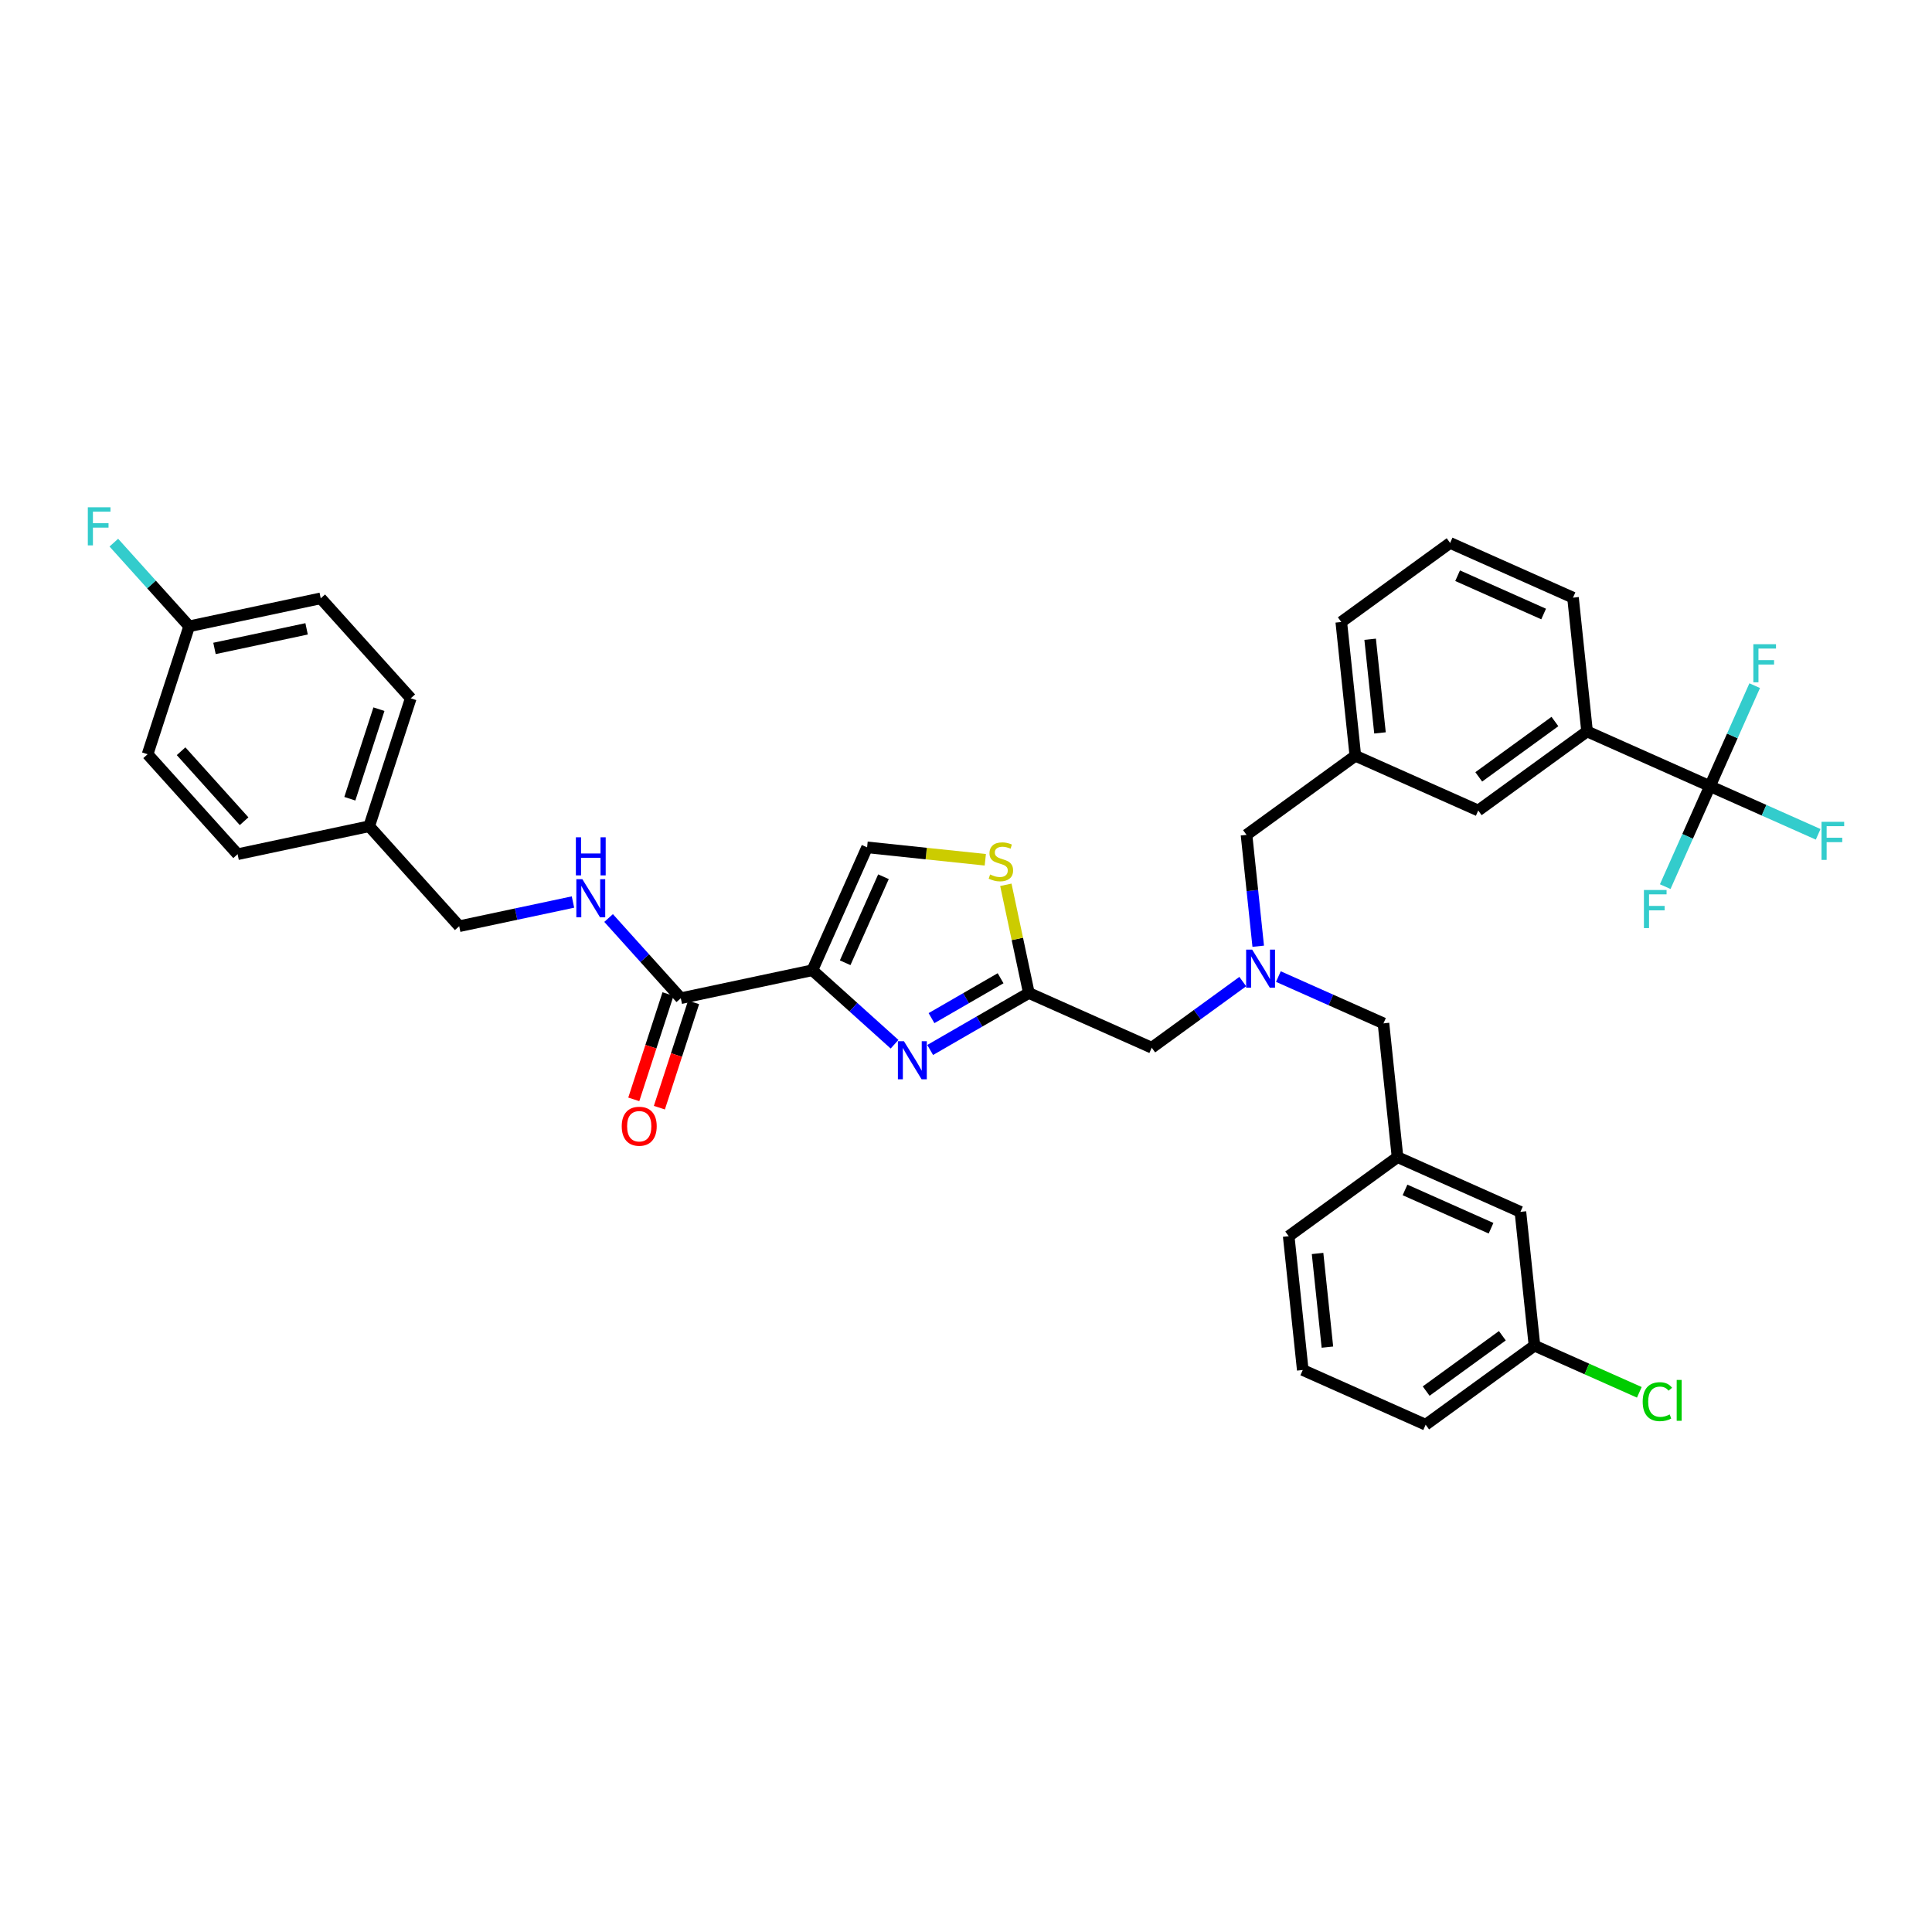<?xml version='1.0' encoding='iso-8859-1'?>
<svg version='1.1' baseProfile='full'
              xmlns='http://www.w3.org/2000/svg'
                      xmlns:rdkit='http://www.rdkit.org/xml'
                      xmlns:xlink='http://www.w3.org/1999/xlink'
                  xml:space='preserve'
width='1000px' height='1000px' viewBox='0 0 1000 1000'>
<!-- END OF HEADER -->
<rect style='opacity:1.0;fill:#FFFFFF;stroke:none' width='1000' height='1000' x='0' y='0'> </rect>
<path class='bond-0' d='M 166.016,309.696 L 97.908,324.173' style='fill:none;fill-rule:evenodd;stroke:#000000;stroke-width:6px;stroke-linecap:butt;stroke-linejoin:miter;stroke-opacity:1' />
<path class='bond-0' d='M 158.695,325.489 L 111.02,335.623' style='fill:none;fill-rule:evenodd;stroke:#000000;stroke-width:6px;stroke-linecap:butt;stroke-linejoin:miter;stroke-opacity:1' />
<path class='bond-1' d='M 166.016,309.696 L 212.606,361.441' style='fill:none;fill-rule:evenodd;stroke:#000000;stroke-width:6px;stroke-linecap:butt;stroke-linejoin:miter;stroke-opacity:1' />
<path class='bond-2' d='M 352.379,516.674 L 333.693,495.921' style='fill:none;fill-rule:evenodd;stroke:#000000;stroke-width:6px;stroke-linecap:butt;stroke-linejoin:miter;stroke-opacity:1' />
<path class='bond-2' d='M 333.693,495.921 L 315.007,475.168' style='fill:none;fill-rule:evenodd;stroke:#0000FF;stroke-width:6px;stroke-linecap:butt;stroke-linejoin:miter;stroke-opacity:1' />
<path class='bond-3' d='M 345.757,514.522 L 336.901,541.777' style='fill:none;fill-rule:evenodd;stroke:#000000;stroke-width:6px;stroke-linecap:butt;stroke-linejoin:miter;stroke-opacity:1' />
<path class='bond-3' d='M 336.901,541.777 L 328.046,569.032' style='fill:none;fill-rule:evenodd;stroke:#FF0000;stroke-width:6px;stroke-linecap:butt;stroke-linejoin:miter;stroke-opacity:1' />
<path class='bond-3' d='M 359.001,518.826 L 350.145,546.08' style='fill:none;fill-rule:evenodd;stroke:#000000;stroke-width:6px;stroke-linecap:butt;stroke-linejoin:miter;stroke-opacity:1' />
<path class='bond-3' d='M 350.145,546.08 L 341.29,573.335' style='fill:none;fill-rule:evenodd;stroke:#FF0000;stroke-width:6px;stroke-linecap:butt;stroke-linejoin:miter;stroke-opacity:1' />
<path class='bond-4' d='M 352.379,516.674 L 420.486,502.197' style='fill:none;fill-rule:evenodd;stroke:#000000;stroke-width:6px;stroke-linecap:butt;stroke-linejoin:miter;stroke-opacity:1' />
<path class='bond-5' d='M 296.569,466.889 L 267.125,473.148' style='fill:none;fill-rule:evenodd;stroke:#0000FF;stroke-width:6px;stroke-linecap:butt;stroke-linejoin:miter;stroke-opacity:1' />
<path class='bond-5' d='M 267.125,473.148 L 237.681,479.406' style='fill:none;fill-rule:evenodd;stroke:#000000;stroke-width:6px;stroke-linecap:butt;stroke-linejoin:miter;stroke-opacity:1' />
<path class='bond-6' d='M 97.908,324.173 L 76.392,390.394' style='fill:none;fill-rule:evenodd;stroke:#000000;stroke-width:6px;stroke-linecap:butt;stroke-linejoin:miter;stroke-opacity:1' />
<path class='bond-7' d='M 97.908,324.173 L 78.415,302.523' style='fill:none;fill-rule:evenodd;stroke:#000000;stroke-width:6px;stroke-linecap:butt;stroke-linejoin:miter;stroke-opacity:1' />
<path class='bond-7' d='M 78.415,302.523 L 58.921,280.873' style='fill:none;fill-rule:evenodd;stroke:#33CCCC;stroke-width:6px;stroke-linecap:butt;stroke-linejoin:miter;stroke-opacity:1' />
<path class='bond-8' d='M 661.69,505.472 L 688.885,517.58' style='fill:none;fill-rule:evenodd;stroke:#0000FF;stroke-width:6px;stroke-linecap:butt;stroke-linejoin:miter;stroke-opacity:1' />
<path class='bond-8' d='M 688.885,517.58 L 716.081,529.688' style='fill:none;fill-rule:evenodd;stroke:#000000;stroke-width:6px;stroke-linecap:butt;stroke-linejoin:miter;stroke-opacity:1' />
<path class='bond-9' d='M 651.252,489.767 L 648.223,460.944' style='fill:none;fill-rule:evenodd;stroke:#0000FF;stroke-width:6px;stroke-linecap:butt;stroke-linejoin:miter;stroke-opacity:1' />
<path class='bond-9' d='M 648.223,460.944 L 645.193,432.12' style='fill:none;fill-rule:evenodd;stroke:#000000;stroke-width:6px;stroke-linecap:butt;stroke-linejoin:miter;stroke-opacity:1' />
<path class='bond-10' d='M 643.252,508.065 L 619.696,525.18' style='fill:none;fill-rule:evenodd;stroke:#0000FF;stroke-width:6px;stroke-linecap:butt;stroke-linejoin:miter;stroke-opacity:1' />
<path class='bond-10' d='M 619.696,525.18 L 596.14,542.294' style='fill:none;fill-rule:evenodd;stroke:#000000;stroke-width:6px;stroke-linecap:butt;stroke-linejoin:miter;stroke-opacity:1' />
<path class='bond-11' d='M 716.081,529.688 L 723.359,598.936' style='fill:none;fill-rule:evenodd;stroke:#000000;stroke-width:6px;stroke-linecap:butt;stroke-linejoin:miter;stroke-opacity:1' />
<path class='bond-12' d='M 420.486,502.197 L 441.749,521.342' style='fill:none;fill-rule:evenodd;stroke:#000000;stroke-width:6px;stroke-linecap:butt;stroke-linejoin:miter;stroke-opacity:1' />
<path class='bond-12' d='M 441.749,521.342 L 463.012,540.488' style='fill:none;fill-rule:evenodd;stroke:#0000FF;stroke-width:6px;stroke-linecap:butt;stroke-linejoin:miter;stroke-opacity:1' />
<path class='bond-13' d='M 420.486,502.197 L 448.807,438.588' style='fill:none;fill-rule:evenodd;stroke:#000000;stroke-width:6px;stroke-linecap:butt;stroke-linejoin:miter;stroke-opacity:1' />
<path class='bond-13' d='M 437.456,498.32 L 457.281,453.794' style='fill:none;fill-rule:evenodd;stroke:#000000;stroke-width:6px;stroke-linecap:butt;stroke-linejoin:miter;stroke-opacity:1' />
<path class='bond-14' d='M 481.45,543.466 L 506.99,528.72' style='fill:none;fill-rule:evenodd;stroke:#0000FF;stroke-width:6px;stroke-linecap:butt;stroke-linejoin:miter;stroke-opacity:1' />
<path class='bond-14' d='M 506.99,528.72 L 532.531,513.974' style='fill:none;fill-rule:evenodd;stroke:#000000;stroke-width:6px;stroke-linecap:butt;stroke-linejoin:miter;stroke-opacity:1' />
<path class='bond-14' d='M 482.149,526.982 L 500.027,516.66' style='fill:none;fill-rule:evenodd;stroke:#0000FF;stroke-width:6px;stroke-linecap:butt;stroke-linejoin:miter;stroke-opacity:1' />
<path class='bond-14' d='M 500.027,516.66 L 517.906,506.337' style='fill:none;fill-rule:evenodd;stroke:#000000;stroke-width:6px;stroke-linecap:butt;stroke-linejoin:miter;stroke-opacity:1' />
<path class='bond-15' d='M 532.531,513.974 L 526.579,485.971' style='fill:none;fill-rule:evenodd;stroke:#000000;stroke-width:6px;stroke-linecap:butt;stroke-linejoin:miter;stroke-opacity:1' />
<path class='bond-15' d='M 526.579,485.971 L 520.627,457.968' style='fill:none;fill-rule:evenodd;stroke:#CCCC00;stroke-width:6px;stroke-linecap:butt;stroke-linejoin:miter;stroke-opacity:1' />
<path class='bond-16' d='M 532.531,513.974 L 596.14,542.294' style='fill:none;fill-rule:evenodd;stroke:#000000;stroke-width:6px;stroke-linecap:butt;stroke-linejoin:miter;stroke-opacity:1' />
<path class='bond-17' d='M 885.073,406.908 L 821.464,378.587' style='fill:none;fill-rule:evenodd;stroke:#000000;stroke-width:6px;stroke-linecap:butt;stroke-linejoin:miter;stroke-opacity:1' />
<path class='bond-18' d='M 885.073,406.908 L 913.076,419.375' style='fill:none;fill-rule:evenodd;stroke:#000000;stroke-width:6px;stroke-linecap:butt;stroke-linejoin:miter;stroke-opacity:1' />
<path class='bond-18' d='M 913.076,419.375 L 941.079,431.843' style='fill:none;fill-rule:evenodd;stroke:#33CCCC;stroke-width:6px;stroke-linecap:butt;stroke-linejoin:miter;stroke-opacity:1' />
<path class='bond-19' d='M 885.073,406.908 L 896.651,380.903' style='fill:none;fill-rule:evenodd;stroke:#000000;stroke-width:6px;stroke-linecap:butt;stroke-linejoin:miter;stroke-opacity:1' />
<path class='bond-19' d='M 896.651,380.903 L 908.229,354.899' style='fill:none;fill-rule:evenodd;stroke:#33CCCC;stroke-width:6px;stroke-linecap:butt;stroke-linejoin:miter;stroke-opacity:1' />
<path class='bond-20' d='M 885.073,406.908 L 873.496,432.912' style='fill:none;fill-rule:evenodd;stroke:#000000;stroke-width:6px;stroke-linecap:butt;stroke-linejoin:miter;stroke-opacity:1' />
<path class='bond-20' d='M 873.496,432.912 L 861.918,458.917' style='fill:none;fill-rule:evenodd;stroke:#33CCCC;stroke-width:6px;stroke-linecap:butt;stroke-linejoin:miter;stroke-opacity:1' />
<path class='bond-21' d='M 821.464,378.587 L 765.133,419.514' style='fill:none;fill-rule:evenodd;stroke:#000000;stroke-width:6px;stroke-linecap:butt;stroke-linejoin:miter;stroke-opacity:1' />
<path class='bond-21' d='M 804.829,373.46 L 765.398,402.109' style='fill:none;fill-rule:evenodd;stroke:#000000;stroke-width:6px;stroke-linecap:butt;stroke-linejoin:miter;stroke-opacity:1' />
<path class='bond-22' d='M 821.464,378.587 L 814.186,309.339' style='fill:none;fill-rule:evenodd;stroke:#000000;stroke-width:6px;stroke-linecap:butt;stroke-linejoin:miter;stroke-opacity:1' />
<path class='bond-23' d='M 786.968,627.256 L 723.359,598.936' style='fill:none;fill-rule:evenodd;stroke:#000000;stroke-width:6px;stroke-linecap:butt;stroke-linejoin:miter;stroke-opacity:1' />
<path class='bond-23' d='M 771.762,635.73 L 727.236,615.906' style='fill:none;fill-rule:evenodd;stroke:#000000;stroke-width:6px;stroke-linecap:butt;stroke-linejoin:miter;stroke-opacity:1' />
<path class='bond-24' d='M 786.968,627.256 L 794.246,696.504' style='fill:none;fill-rule:evenodd;stroke:#000000;stroke-width:6px;stroke-linecap:butt;stroke-linejoin:miter;stroke-opacity:1' />
<path class='bond-25' d='M 794.246,696.504 L 821.379,708.584' style='fill:none;fill-rule:evenodd;stroke:#000000;stroke-width:6px;stroke-linecap:butt;stroke-linejoin:miter;stroke-opacity:1' />
<path class='bond-25' d='M 821.379,708.584 L 848.511,720.664' style='fill:none;fill-rule:evenodd;stroke:#00CC00;stroke-width:6px;stroke-linecap:butt;stroke-linejoin:miter;stroke-opacity:1' />
<path class='bond-26' d='M 794.246,696.504 L 737.915,737.431' style='fill:none;fill-rule:evenodd;stroke:#000000;stroke-width:6px;stroke-linecap:butt;stroke-linejoin:miter;stroke-opacity:1' />
<path class='bond-26' d='M 777.611,691.377 L 738.179,720.025' style='fill:none;fill-rule:evenodd;stroke:#000000;stroke-width:6px;stroke-linecap:butt;stroke-linejoin:miter;stroke-opacity:1' />
<path class='bond-27' d='M 723.359,598.936 L 667.028,639.863' style='fill:none;fill-rule:evenodd;stroke:#000000;stroke-width:6px;stroke-linecap:butt;stroke-linejoin:miter;stroke-opacity:1' />
<path class='bond-28' d='M 674.306,709.11 L 667.028,639.863' style='fill:none;fill-rule:evenodd;stroke:#000000;stroke-width:6px;stroke-linecap:butt;stroke-linejoin:miter;stroke-opacity:1' />
<path class='bond-28' d='M 687.064,697.267 L 681.969,648.794' style='fill:none;fill-rule:evenodd;stroke:#000000;stroke-width:6px;stroke-linecap:butt;stroke-linejoin:miter;stroke-opacity:1' />
<path class='bond-29' d='M 674.306,709.11 L 737.915,737.431' style='fill:none;fill-rule:evenodd;stroke:#000000;stroke-width:6px;stroke-linecap:butt;stroke-linejoin:miter;stroke-opacity:1' />
<path class='bond-30' d='M 765.133,419.514 L 701.524,391.193' style='fill:none;fill-rule:evenodd;stroke:#000000;stroke-width:6px;stroke-linecap:butt;stroke-linejoin:miter;stroke-opacity:1' />
<path class='bond-31' d='M 701.524,391.193 L 645.193,432.12' style='fill:none;fill-rule:evenodd;stroke:#000000;stroke-width:6px;stroke-linecap:butt;stroke-linejoin:miter;stroke-opacity:1' />
<path class='bond-32' d='M 701.524,391.193 L 694.246,321.946' style='fill:none;fill-rule:evenodd;stroke:#000000;stroke-width:6px;stroke-linecap:butt;stroke-linejoin:miter;stroke-opacity:1' />
<path class='bond-32' d='M 714.282,379.35 L 709.187,330.877' style='fill:none;fill-rule:evenodd;stroke:#000000;stroke-width:6px;stroke-linecap:butt;stroke-linejoin:miter;stroke-opacity:1' />
<path class='bond-33' d='M 814.186,309.339 L 750.577,281.019' style='fill:none;fill-rule:evenodd;stroke:#000000;stroke-width:6px;stroke-linecap:butt;stroke-linejoin:miter;stroke-opacity:1' />
<path class='bond-33' d='M 798.981,317.813 L 754.454,297.989' style='fill:none;fill-rule:evenodd;stroke:#000000;stroke-width:6px;stroke-linecap:butt;stroke-linejoin:miter;stroke-opacity:1' />
<path class='bond-34' d='M 750.577,281.019 L 694.246,321.946' style='fill:none;fill-rule:evenodd;stroke:#000000;stroke-width:6px;stroke-linecap:butt;stroke-linejoin:miter;stroke-opacity:1' />
<path class='bond-35' d='M 509.991,445.019 L 479.399,441.804' style='fill:none;fill-rule:evenodd;stroke:#CCCC00;stroke-width:6px;stroke-linecap:butt;stroke-linejoin:miter;stroke-opacity:1' />
<path class='bond-35' d='M 479.399,441.804 L 448.807,438.588' style='fill:none;fill-rule:evenodd;stroke:#000000;stroke-width:6px;stroke-linecap:butt;stroke-linejoin:miter;stroke-opacity:1' />
<path class='bond-36' d='M 76.392,390.394 L 122.982,442.139' style='fill:none;fill-rule:evenodd;stroke:#000000;stroke-width:6px;stroke-linecap:butt;stroke-linejoin:miter;stroke-opacity:1' />
<path class='bond-36' d='M 93.729,388.838 L 126.343,425.059' style='fill:none;fill-rule:evenodd;stroke:#000000;stroke-width:6px;stroke-linecap:butt;stroke-linejoin:miter;stroke-opacity:1' />
<path class='bond-37' d='M 122.982,442.139 L 191.09,427.662' style='fill:none;fill-rule:evenodd;stroke:#000000;stroke-width:6px;stroke-linecap:butt;stroke-linejoin:miter;stroke-opacity:1' />
<path class='bond-38' d='M 191.09,427.662 L 212.606,361.441' style='fill:none;fill-rule:evenodd;stroke:#000000;stroke-width:6px;stroke-linecap:butt;stroke-linejoin:miter;stroke-opacity:1' />
<path class='bond-38' d='M 181.073,413.425 L 196.135,367.071' style='fill:none;fill-rule:evenodd;stroke:#000000;stroke-width:6px;stroke-linecap:butt;stroke-linejoin:miter;stroke-opacity:1' />
<path class='bond-39' d='M 191.09,427.662 L 237.681,479.406' style='fill:none;fill-rule:evenodd;stroke:#000000;stroke-width:6px;stroke-linecap:butt;stroke-linejoin:miter;stroke-opacity:1' />
<path  class='atom-2' d='M 301.429 455.07
L 307.891 465.515
Q 308.531 466.545, 309.562 468.411
Q 310.592 470.277, 310.648 470.389
L 310.648 455.07
L 313.266 455.07
L 313.266 474.789
L 310.565 474.789
L 303.63 463.37
Q 302.822 462.033, 301.958 460.501
Q 301.123 458.969, 300.872 458.496
L 300.872 474.789
L 298.31 474.789
L 298.31 455.07
L 301.429 455.07
' fill='#0000FF'/>
<path  class='atom-2' d='M 298.073 433.379
L 300.747 433.379
L 300.747 441.763
L 310.829 441.763
L 310.829 433.379
L 313.503 433.379
L 313.503 453.098
L 310.829 453.098
L 310.829 443.991
L 300.747 443.991
L 300.747 453.098
L 298.073 453.098
L 298.073 433.379
' fill='#0000FF'/>
<path  class='atom-3' d='M 321.811 582.951
Q 321.811 578.216, 324.15 575.57
Q 326.49 572.924, 330.862 572.924
Q 335.235 572.924, 337.575 575.57
Q 339.914 578.216, 339.914 582.951
Q 339.914 587.741, 337.547 590.471
Q 335.179 593.172, 330.862 593.172
Q 326.518 593.172, 324.15 590.471
Q 321.811 587.769, 321.811 582.951
M 330.862 590.944
Q 333.87 590.944, 335.486 588.939
Q 337.129 586.906, 337.129 582.951
Q 337.129 579.079, 335.486 577.13
Q 333.87 575.152, 330.862 575.152
Q 327.854 575.152, 326.211 577.102
Q 324.596 579.052, 324.596 582.951
Q 324.596 586.934, 326.211 588.939
Q 327.854 590.944, 330.862 590.944
' fill='#FF0000'/>
<path  class='atom-5' d='M 648.113 491.508
L 654.574 501.952
Q 655.215 502.983, 656.245 504.849
Q 657.276 506.715, 657.331 506.826
L 657.331 491.508
L 659.949 491.508
L 659.949 511.227
L 657.248 511.227
L 650.313 499.808
Q 649.505 498.471, 648.642 496.939
Q 647.806 495.407, 647.556 494.934
L 647.556 511.227
L 644.993 511.227
L 644.993 491.508
L 648.113 491.508
' fill='#0000FF'/>
<path  class='atom-8' d='M 467.872 538.929
L 474.333 549.373
Q 474.974 550.404, 476.005 552.27
Q 477.035 554.136, 477.091 554.247
L 477.091 538.929
L 479.709 538.929
L 479.709 558.648
L 477.007 558.648
L 470.072 547.229
Q 469.265 545.892, 468.401 544.36
Q 467.566 542.828, 467.315 542.355
L 467.315 558.648
L 464.753 558.648
L 464.753 538.929
L 467.872 538.929
' fill='#0000FF'/>
<path  class='atom-15' d='M 850.252 725.507
Q 850.252 720.605, 852.536 718.043
Q 854.847 715.452, 859.22 715.452
Q 863.286 715.452, 865.459 718.321
L 863.621 719.825
Q 862.033 717.736, 859.22 717.736
Q 856.24 717.736, 854.652 719.742
Q 853.093 721.719, 853.093 725.507
Q 853.093 729.406, 854.708 731.411
Q 856.351 733.417, 859.526 733.417
Q 861.699 733.417, 864.233 732.108
L 865.013 734.197
Q 863.983 734.865, 862.423 735.255
Q 860.863 735.645, 859.137 735.645
Q 854.847 735.645, 852.536 733.027
Q 850.252 730.409, 850.252 725.507
' fill='#00CC00'/>
<path  class='atom-15' d='M 867.854 714.255
L 870.416 714.255
L 870.416 735.394
L 867.854 735.394
L 867.854 714.255
' fill='#00CC00'/>
<path  class='atom-20' d='M 942.82 425.369
L 954.545 425.369
L 954.545 427.625
L 945.466 427.625
L 945.466 433.613
L 953.543 433.613
L 953.543 435.897
L 945.466 435.897
L 945.466 445.088
L 942.82 445.088
L 942.82 425.369
' fill='#33CCCC'/>
<path  class='atom-21' d='M 907.531 333.439
L 919.257 333.439
L 919.257 335.695
L 910.177 335.695
L 910.177 341.683
L 918.254 341.683
L 918.254 343.967
L 910.177 343.967
L 910.177 353.158
L 907.531 353.158
L 907.531 333.439
' fill='#33CCCC'/>
<path  class='atom-22' d='M 850.89 460.657
L 862.616 460.657
L 862.616 462.913
L 853.536 462.913
L 853.536 468.901
L 861.613 468.901
L 861.613 471.185
L 853.536 471.185
L 853.536 480.376
L 850.89 480.376
L 850.89 460.657
' fill='#33CCCC'/>
<path  class='atom-28' d='M 512.484 452.634
Q 512.707 452.718, 513.626 453.108
Q 514.545 453.498, 515.548 453.748
Q 516.578 453.971, 517.581 453.971
Q 519.447 453.971, 520.533 453.08
Q 521.619 452.161, 521.619 450.573
Q 521.619 449.487, 521.062 448.819
Q 520.533 448.15, 519.698 447.788
Q 518.862 447.426, 517.47 447.008
Q 515.715 446.479, 514.657 445.978
Q 513.626 445.476, 512.874 444.418
Q 512.15 443.36, 512.15 441.577
Q 512.15 439.098, 513.821 437.567
Q 515.52 436.035, 518.862 436.035
Q 521.146 436.035, 523.736 437.121
L 523.096 439.266
Q 520.728 438.291, 518.946 438.291
Q 517.024 438.291, 515.966 439.098
Q 514.907 439.878, 514.935 441.243
Q 514.935 442.301, 515.464 442.942
Q 516.021 443.583, 516.801 443.945
Q 517.609 444.307, 518.946 444.724
Q 520.728 445.281, 521.787 445.839
Q 522.845 446.396, 523.597 447.537
Q 524.377 448.652, 524.377 450.573
Q 524.377 453.303, 522.539 454.779
Q 520.728 456.227, 517.692 456.227
Q 515.938 456.227, 514.601 455.837
Q 513.292 455.475, 511.732 454.835
L 512.484 452.634
' fill='#CCCC00'/>
<path  class='atom-36' d='M 45.455 262.569
L 57.18 262.569
L 57.18 264.825
L 48.1 264.825
L 48.1 270.813
L 56.177 270.813
L 56.177 273.097
L 48.1 273.097
L 48.1 282.288
L 45.455 282.288
L 45.455 262.569
' fill='#33CCCC'/>
</svg>
